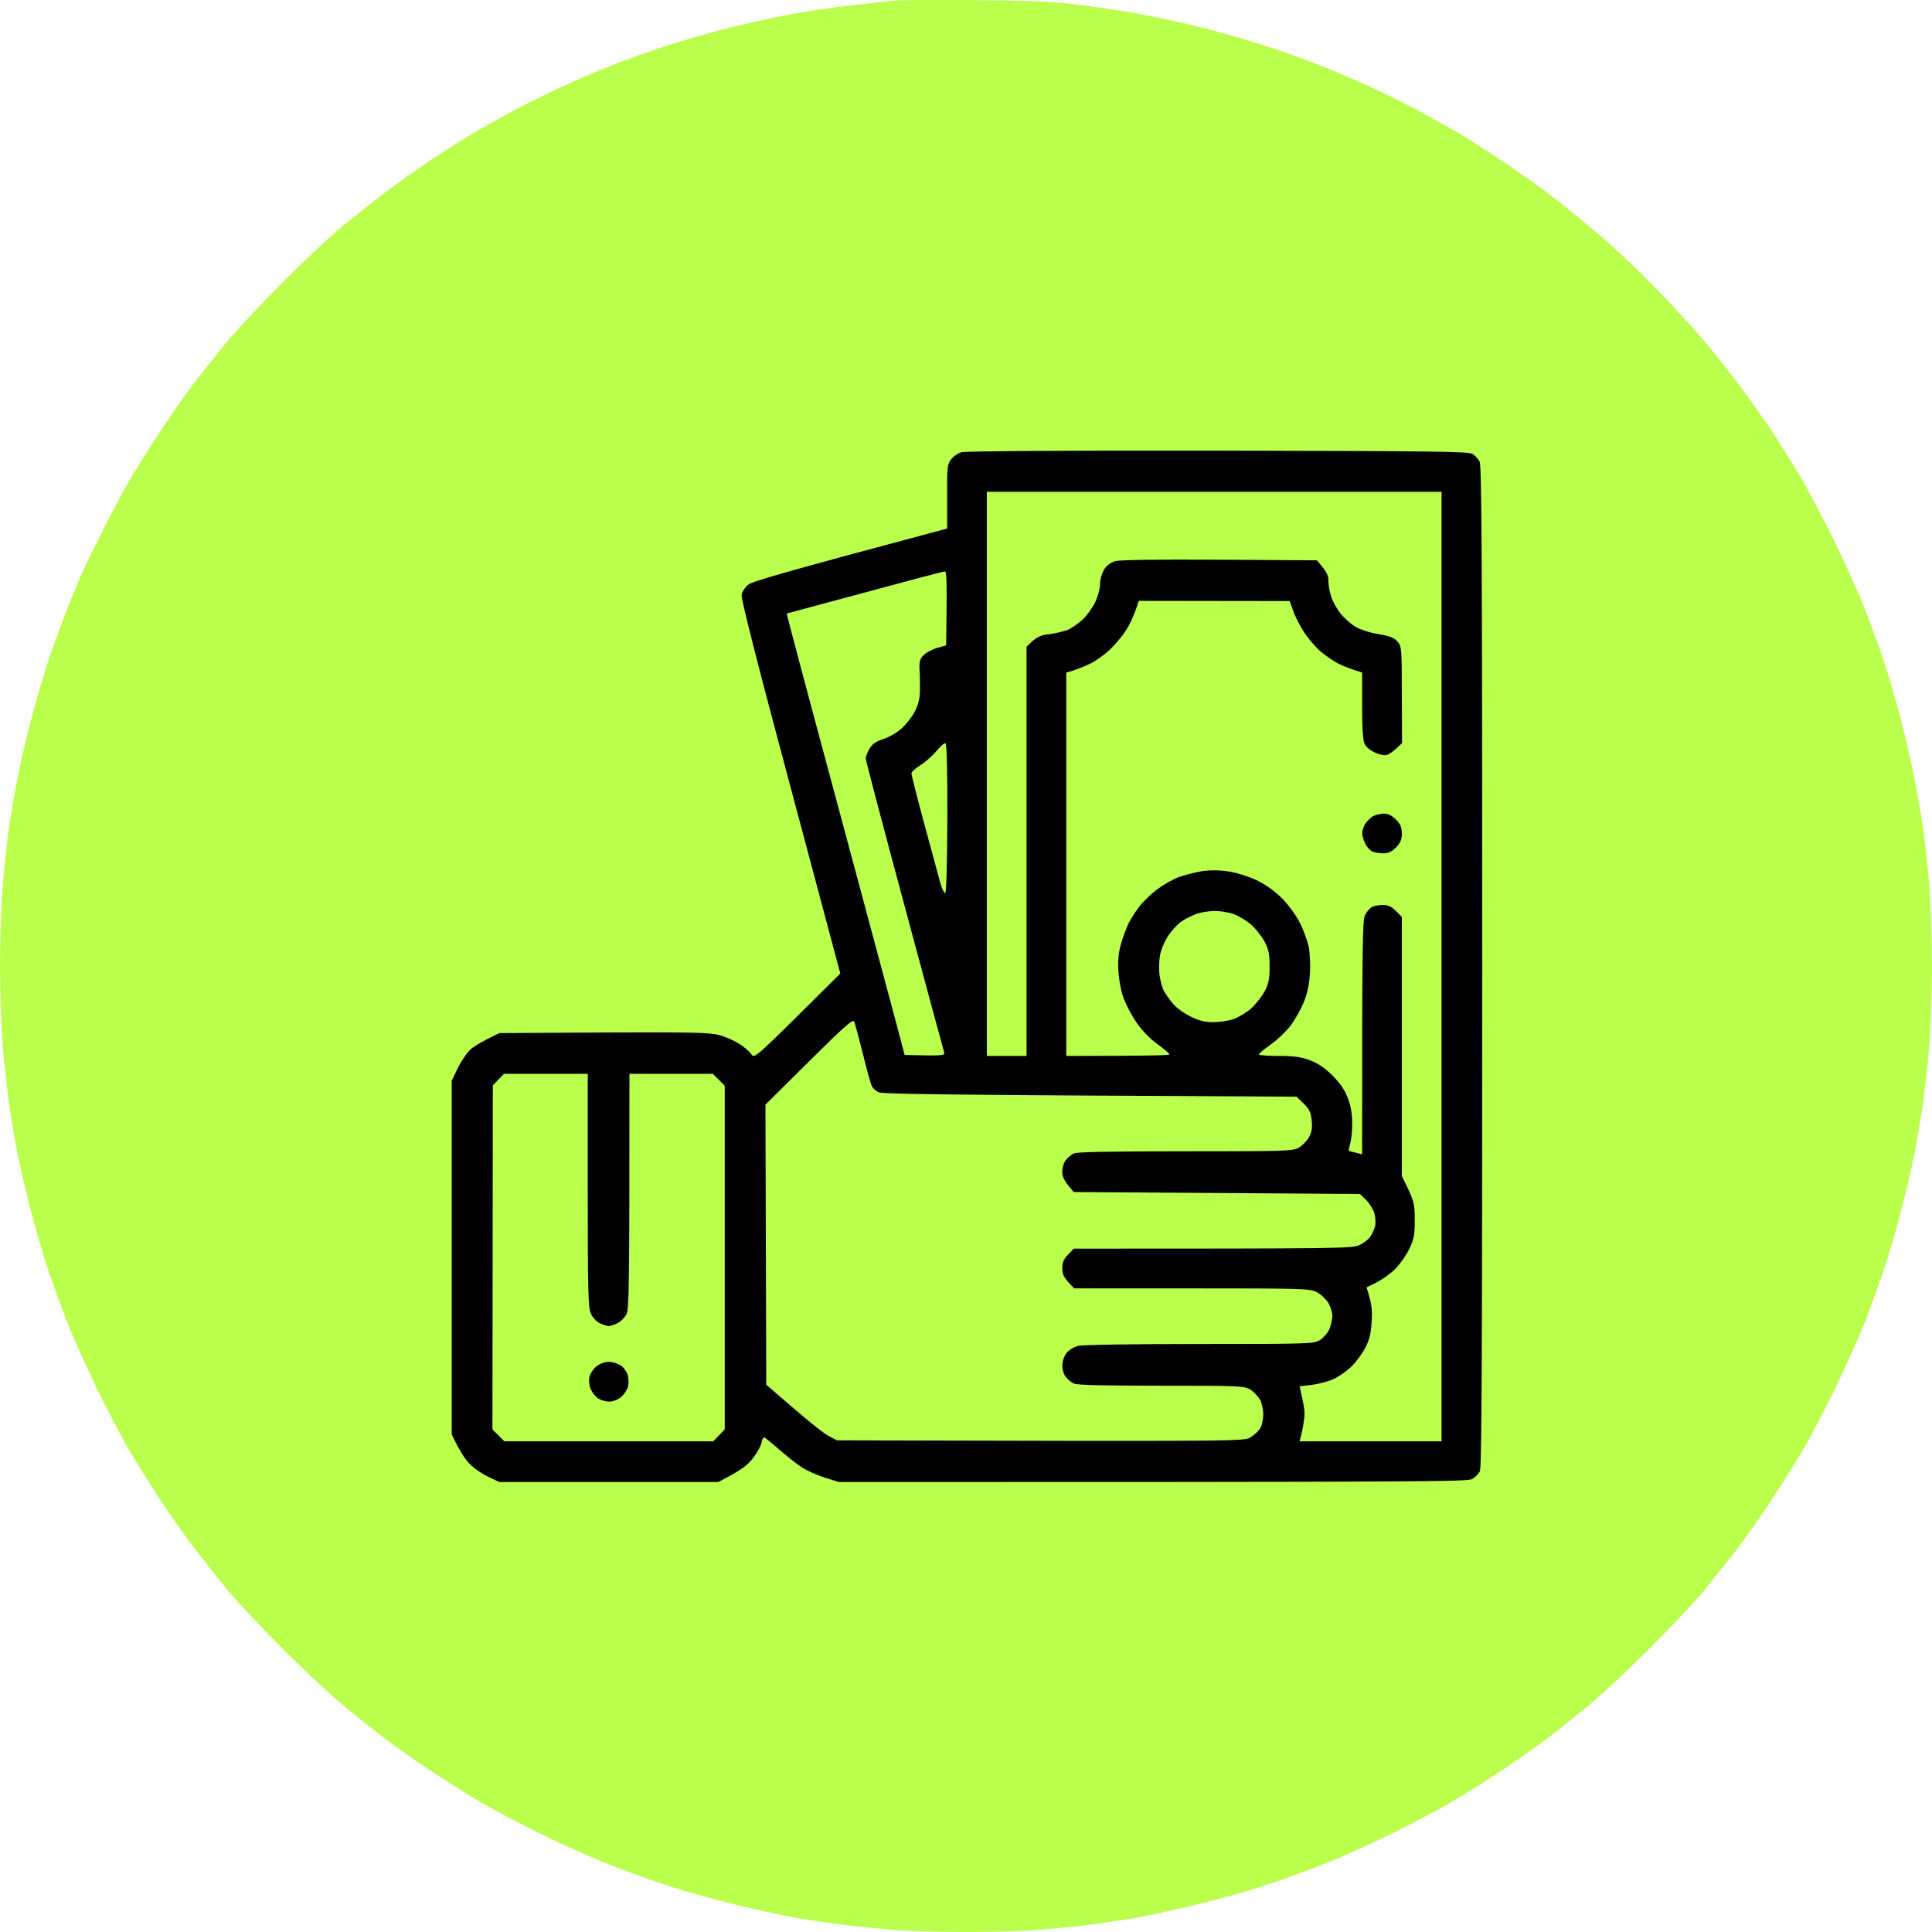 <svg width="262" height="262" viewBox="0 0 262 262" fill="none" xmlns="http://www.w3.org/2000/svg">
<path d="M116.729 0.583C118.802 0.341 121.091 0.099 121.845 0.045C122.599 -0.009 127.365 -0.009 132.481 0.018C139.078 0.072 142.821 0.233 145.406 0.53C147.399 0.772 150.549 1.23 152.407 1.526C154.265 1.823 157.415 2.442 159.408 2.9C161.401 3.331 164.551 4.112 166.409 4.651C168.267 5.163 171.229 6.079 173.006 6.672C174.783 7.264 177.691 8.342 179.469 9.042C181.246 9.743 184.342 11.09 186.335 12.006C188.328 12.948 191.317 14.43 192.932 15.319C194.548 16.208 196.917 17.528 198.183 18.282C199.449 19.037 202.222 20.815 204.376 22.269C206.53 23.724 209.627 25.933 211.243 27.226C212.858 28.492 215.659 30.782 217.436 32.318C219.213 33.853 222.498 36.978 224.706 39.268C226.941 41.531 229.903 44.79 231.33 46.488C232.73 48.185 234.804 50.798 235.908 52.279C237.039 53.761 238.924 56.428 240.108 58.206C241.293 59.984 243.07 62.84 244.094 64.537C245.09 66.234 247.109 70.059 248.59 73.022C250.044 75.986 251.956 80.215 252.845 82.451C253.706 84.66 254.972 88.135 255.618 90.129C256.291 92.122 257.315 95.705 257.907 98.076C258.526 100.446 259.307 103.976 259.684 105.888C260.061 107.801 260.546 110.656 260.788 112.219C261.004 113.781 261.381 117.095 261.596 119.627C261.812 122.213 262 127.143 262 130.941C262 134.74 261.812 139.67 261.596 142.256C261.381 144.788 260.95 148.479 260.654 150.472C260.357 152.466 259.846 155.321 259.55 156.803C259.253 158.285 258.526 161.437 257.907 163.807C257.315 166.178 256.265 169.761 255.618 171.754C254.972 173.748 253.706 177.196 252.845 179.432C251.956 181.641 250.098 185.762 248.725 188.591C247.325 191.42 245.494 194.922 244.632 196.403C243.77 197.885 241.939 200.848 240.512 203.003C239.112 205.159 236.904 208.31 235.612 210.008C234.292 211.705 232.219 214.318 231.007 215.8C229.768 217.281 226.51 220.756 223.764 223.504C221.017 226.252 217.328 229.7 215.551 231.182C213.774 232.663 211.108 234.792 209.627 235.896C208.146 237.028 205.184 239.102 203.03 240.503C200.876 241.93 197.914 243.762 196.433 244.624C194.952 245.486 191.451 247.318 188.624 248.719C185.797 250.093 181.704 251.952 179.469 252.814C177.261 253.703 173.733 254.969 171.66 255.642C169.586 256.343 165.467 257.501 162.505 258.229C159.543 258.956 155.665 259.791 153.888 260.114C152.111 260.411 149.203 260.815 147.425 261.057C145.648 261.273 142.606 261.569 140.694 261.731C138.782 261.865 134.393 262 131 262C127.607 262 123.218 261.865 121.306 261.731C119.394 261.569 116.352 261.273 114.575 261.057C112.797 260.815 109.889 260.411 108.112 260.114C106.335 259.791 102.457 258.956 99.495 258.229C96.533 257.501 92.414 256.343 90.34 255.642C88.267 254.969 84.766 253.703 82.531 252.814C80.323 251.952 76.177 250.093 73.376 248.719C70.576 247.318 67.048 245.486 65.567 244.624C64.086 243.762 61.124 241.93 58.97 240.503C56.816 239.102 53.854 237.028 52.373 235.896C50.892 234.792 48.226 232.663 46.449 231.182C44.672 229.7 40.983 226.252 38.236 223.504C35.49 220.756 32.232 217.281 30.993 215.8C29.781 214.318 27.708 211.705 26.389 210.008C25.096 208.31 22.888 205.159 21.488 203.003C20.061 200.848 18.23 197.885 17.368 196.403C16.506 194.922 14.675 191.42 13.275 188.591C11.902 185.762 10.044 181.668 9.155 179.432C8.294 177.223 7.028 173.748 6.382 171.754C5.735 169.761 4.685 166.178 4.093 163.807C3.474 161.437 2.747 158.285 2.45 156.803C2.154 155.321 1.643 152.466 1.346 150.472C1.05 148.479 0.619 144.788 0.404 142.256C0.188 139.67 0 134.74 0 130.941C0 127.143 0.188 122.213 0.404 119.627C0.619 117.095 0.996 113.781 1.212 112.219C1.454 110.656 1.939 107.801 2.316 105.888C2.693 103.976 3.474 100.446 4.093 98.076C4.685 95.705 5.789 91.961 6.516 89.725C7.27 87.516 8.455 84.229 9.155 82.451C9.882 80.673 10.771 78.491 11.175 77.602C11.579 76.713 12.79 74.235 13.867 72.08C14.944 69.924 16.506 66.961 17.368 65.48C18.203 63.998 20.061 61.035 21.488 58.88C22.888 56.724 24.961 53.761 26.065 52.279C27.196 50.798 29.27 48.185 30.67 46.488C32.07 44.79 35.544 41.073 38.344 38.271C41.171 35.443 44.699 32.129 46.18 30.89C47.661 29.678 50.273 27.603 51.969 26.31C53.666 25.017 56.52 22.97 58.297 21.785C60.074 20.626 62.551 19.037 63.817 18.282C65.083 17.528 67.425 16.208 69.068 15.319C70.71 14.43 73.672 12.948 75.665 12.006C77.658 11.09 80.754 9.743 82.531 9.042C84.308 8.342 87.217 7.264 88.994 6.672C90.771 6.079 93.733 5.163 95.591 4.651C97.449 4.112 100.599 3.331 102.592 2.9C104.585 2.442 107.735 1.823 109.593 1.526C111.451 1.23 114.655 0.799 116.729 0.583Z" fill="#BAFF4B"/>
<path d="M128.953 62.327C129.25 61.923 129.896 61.465 130.38 61.33C130.919 61.168 144.948 61.087 165.197 61.114C194.871 61.168 199.206 61.222 199.718 61.572C200.068 61.788 200.472 62.273 200.66 62.623C200.929 63.135 201.01 76.739 201.01 131.075C201.01 184.603 200.929 199.016 200.687 199.527C200.498 199.878 200.014 200.362 199.637 200.578C198.991 200.928 193.686 200.982 113.766 200.982L111.882 200.389C110.831 200.066 109.458 199.447 108.785 199.016C108.112 198.584 106.739 197.507 105.688 196.591C104.638 195.675 103.723 194.921 103.615 194.921C103.48 194.921 103.346 195.244 103.265 195.675C103.184 196.079 102.673 197.022 102.107 197.749C101.353 198.719 100.599 199.339 97.395 200.982H67.721L66.24 200.282C65.433 199.904 64.275 199.123 63.709 198.531C63.117 197.965 62.336 196.807 61.259 194.517V146.565L62.093 144.814C62.578 143.844 63.359 142.713 63.844 142.282C64.355 141.851 65.433 141.177 67.721 140.1L81.858 140.019C93.814 139.965 96.237 140.019 97.556 140.369C98.391 140.585 99.63 141.15 100.303 141.581C100.976 142.012 101.703 142.659 101.919 143.009C102.322 143.602 102.403 143.521 113.942 132.031L113.955 132.018L107.196 106.695C102.753 90.128 100.465 81.13 100.572 80.645C100.653 80.214 101.057 79.622 101.461 79.298C102.026 78.84 105.85 77.709 128.442 71.675V67.364C128.415 63.485 128.469 62.973 128.953 62.327Z" fill="black"/>
<path fill-rule="evenodd" clip-rule="evenodd" d="M133.827 66.691H195.49V195.46H176.237L176.587 194.032C176.749 193.278 176.91 192.2 176.91 191.689C176.91 191.177 176.749 190.126 176.237 187.998L177.853 187.809C178.741 187.702 180.088 187.351 180.815 187.028C181.569 186.678 182.673 185.897 183.319 185.277C183.938 184.658 184.773 183.499 185.177 182.718C185.716 181.667 185.931 180.778 186.012 179.162C186.119 177.626 186.012 176.657 185.312 174.582L186.685 173.909C187.412 173.532 188.57 172.724 189.216 172.077C189.835 171.457 190.697 170.245 191.101 169.383C191.747 168.063 191.855 167.524 191.855 165.396C191.855 163.16 191.774 162.81 190.105 159.496V124.341L189.297 123.533C188.704 122.94 188.247 122.725 187.547 122.725C187.035 122.725 186.362 122.832 186.066 122.994C185.769 123.156 185.339 123.641 185.123 124.072C184.773 124.772 184.719 127.17 184.719 156.533L183.858 156.318C183.373 156.21 182.942 156.075 182.915 156.048C182.888 156.021 182.969 155.563 183.104 155.051C183.265 154.54 183.373 153.3 183.373 152.277C183.373 151.091 183.184 149.96 182.78 148.909C182.377 147.832 181.757 146.916 180.707 145.865C179.657 144.815 178.741 144.195 177.664 143.791C176.453 143.333 175.51 143.198 173.41 143.198C171.929 143.198 170.717 143.118 170.717 142.983C170.717 142.875 171.444 142.282 172.333 141.636C173.221 141.016 174.433 139.858 175.025 139.077C175.591 138.322 176.399 136.895 176.803 135.925C177.287 134.739 177.557 133.473 177.637 132.019C177.718 130.806 177.637 129.217 177.476 128.382C177.287 127.574 176.776 126.119 176.291 125.176C175.806 124.179 174.756 122.752 173.895 121.863C172.853 120.821 171.687 119.986 170.394 119.357C169.209 118.818 167.674 118.334 166.543 118.172C165.305 117.983 164.093 117.983 162.989 118.145C162.047 118.307 160.646 118.657 159.892 118.926C159.112 119.223 157.792 119.95 156.984 120.57C156.177 121.162 155.099 122.186 154.615 122.805C154.103 123.425 153.403 124.503 153.053 125.203C152.703 125.93 152.218 127.25 151.976 128.166C151.653 129.352 151.572 130.483 151.68 131.884C151.761 132.988 152.057 134.578 152.38 135.386C152.676 136.194 153.43 137.649 154.076 138.592C154.803 139.669 155.853 140.774 156.904 141.555C157.846 142.229 158.6 142.875 158.6 142.983C158.6 143.118 155.45 143.198 144.598 143.198V91.206L145.621 90.91C146.16 90.721 147.183 90.317 147.91 89.967C148.61 89.617 149.741 88.808 150.441 88.162C151.114 87.542 152.137 86.357 152.649 85.549C153.188 84.741 153.807 83.474 154.426 81.481L174.891 81.508L175.402 82.909C175.672 83.69 176.345 84.983 176.883 85.791C177.422 86.599 178.391 87.731 179.065 88.323C179.738 88.889 180.815 89.644 181.488 89.994C182.161 90.317 183.157 90.721 184.719 91.206V95.705C184.719 98.776 184.827 100.446 185.069 100.904C185.258 101.281 185.85 101.793 186.416 102.035C186.954 102.305 187.681 102.466 188.031 102.386C188.354 102.305 188.974 101.928 190.132 100.769L190.105 94.223C190.105 87.865 190.078 87.677 189.512 87.004C189.028 86.465 188.462 86.249 186.873 85.98C185.716 85.791 184.396 85.36 183.804 84.983C183.211 84.633 182.323 83.852 181.838 83.259C181.353 82.666 180.761 81.643 180.546 80.969C180.303 80.296 180.142 79.299 180.142 78.733C180.142 78.006 179.926 77.494 178.58 75.985L165.413 75.905C156.769 75.851 151.922 75.931 151.276 76.093C150.594 76.291 150.073 76.677 149.714 77.251C149.418 77.763 149.176 78.625 149.176 79.218C149.176 79.811 148.879 80.915 148.529 81.643C148.179 82.37 147.425 83.448 146.86 83.986C146.267 84.525 145.352 85.172 144.813 85.414C144.248 85.63 143.09 85.899 142.255 86.007C141.044 86.141 140.532 86.357 139.213 87.704V143.198H133.827V66.691ZM128.119 77.494C128.388 77.467 128.442 78.572 128.307 87.515L127.095 87.865C126.422 88.054 125.614 88.485 125.264 88.835C124.753 89.347 124.645 89.697 124.699 90.802C124.753 91.529 124.753 92.822 124.753 93.63C124.753 94.654 124.537 95.543 124.08 96.459C123.703 97.186 122.868 98.264 122.222 98.83C121.575 99.395 120.471 100.015 119.771 100.231C118.829 100.527 118.317 100.877 117.94 101.497C117.644 101.982 117.402 102.601 117.402 102.844C117.402 103.113 119.771 112.084 122.652 122.779C125.534 133.5 127.957 142.471 128.038 142.713C128.172 143.144 127.93 143.198 122.679 143.064L121.144 137.272C120.283 134.093 116.675 120.623 113.12 107.369C109.539 94.115 106.658 83.232 106.685 83.205C106.739 83.205 111.505 81.885 117.267 80.35C123.029 78.787 127.93 77.494 128.119 77.494V77.494ZM128.226 100.796C128.388 100.877 128.496 104.675 128.469 111.033C128.442 117.552 128.334 121.108 128.172 121.108C128.011 121.108 127.715 120.462 127.499 119.681C127.284 118.926 126.314 115.343 125.345 111.734C124.376 108.151 123.595 105.053 123.595 104.864C123.595 104.702 124.16 104.164 124.86 103.733C125.561 103.302 126.53 102.413 127.042 101.793C127.553 101.173 128.092 100.715 128.226 100.796V100.796ZM164.659 123.533C165.386 123.533 166.543 123.694 167.217 123.937C167.89 124.152 168.967 124.799 169.613 125.338C170.259 125.903 171.094 126.954 171.498 127.708C172.063 128.813 172.171 129.432 172.171 131.076C172.171 132.719 172.063 133.339 171.498 134.443C171.094 135.17 170.259 136.248 169.613 136.814C168.967 137.353 167.89 137.999 167.217 138.215C166.543 138.457 165.332 138.619 164.524 138.619C163.42 138.619 162.612 138.43 161.427 137.837C160.485 137.379 159.462 136.625 158.977 136.006C158.519 135.44 157.981 134.686 157.792 134.308C157.604 133.931 157.361 133.015 157.254 132.288C157.146 131.534 157.173 130.321 157.307 129.594C157.415 128.84 157.927 127.654 158.411 126.927C158.869 126.2 159.704 125.311 160.216 124.961C160.727 124.61 161.643 124.152 162.235 123.937C162.828 123.721 163.905 123.56 164.659 123.533V123.533ZM115.84 138.538C115.948 138.807 116.486 140.774 117.025 142.929C117.536 145.084 118.102 147.051 118.236 147.293C118.371 147.562 118.748 147.94 119.098 148.101C119.556 148.371 126.018 148.478 175.833 148.721L176.803 149.664C177.584 150.445 177.772 150.849 177.88 151.954C177.987 152.977 177.88 153.543 177.503 154.243C177.207 154.755 176.56 155.402 176.076 155.671C175.241 156.102 173.948 156.129 160.7 156.129C150.576 156.129 146.025 156.21 145.621 156.425C145.271 156.587 144.786 156.991 144.544 157.314C144.275 157.611 144.059 158.338 144.059 158.877C144.059 159.631 144.275 160.143 145.621 161.652L184.423 161.921L185.258 162.729C185.716 163.16 186.2 163.968 186.362 164.48C186.523 164.992 186.577 165.8 186.496 166.231C186.389 166.662 186.092 167.336 185.823 167.713C185.554 168.09 184.908 168.602 184.342 168.844C183.454 169.302 181.919 169.329 145.621 169.329L144.84 170.137C144.248 170.757 144.059 171.188 144.059 172.023C144.059 172.858 144.248 173.289 145.675 174.717H161.643C176.291 174.717 177.664 174.744 178.526 175.202C179.038 175.444 179.738 176.091 180.088 176.603C180.411 177.115 180.68 177.95 180.68 178.408C180.68 178.893 180.492 179.728 180.276 180.24C180.061 180.751 179.468 181.425 179.011 181.721C178.149 182.233 177.637 182.26 162.639 182.26C153.242 182.26 146.752 182.368 146.16 182.529C145.567 182.691 144.894 183.122 144.598 183.526C144.275 183.957 144.059 184.684 144.059 185.223C144.059 185.735 144.275 186.435 144.544 186.732C144.786 187.055 145.271 187.459 145.621 187.621C146.025 187.836 149.714 187.917 157.469 187.917C168.213 187.917 168.725 187.944 169.586 188.456C170.044 188.752 170.636 189.399 170.906 189.857C171.148 190.342 171.336 191.285 171.31 191.958C171.283 192.631 171.094 193.44 170.852 193.763C170.636 194.113 170.044 194.625 169.586 194.921C168.698 195.46 168.321 195.46 113.497 195.325L112.232 194.652C111.558 194.275 109.404 192.578 103.911 187.782L103.803 149.798L109.727 143.926C114.547 139.131 115.678 138.161 115.84 138.538V138.538ZM68.341 145.623H79.704V161.382C79.704 174.798 79.758 177.276 80.108 178.084C80.323 178.623 80.862 179.216 81.319 179.431C81.777 179.647 82.316 179.835 82.531 179.835C82.746 179.835 83.312 179.647 83.743 179.431C84.201 179.216 84.739 178.65 84.955 178.219C85.305 177.519 85.359 175.094 85.359 145.623H96.668L98.283 147.239V193.844L96.722 195.46H68.394L66.779 193.844L66.833 147.185L68.341 145.623Z" fill="#BAFF4B"/>
<path d="M185.15 111.706C185.393 111.356 185.851 110.898 186.147 110.709C186.47 110.521 187.143 110.359 187.628 110.332C188.247 110.332 188.732 110.574 189.297 111.14C189.917 111.76 190.105 112.191 190.105 113.026C190.105 113.861 189.917 114.292 189.324 114.912C188.732 115.504 188.274 115.72 187.574 115.72C187.035 115.72 186.362 115.612 186.066 115.45C185.77 115.316 185.339 114.804 185.124 114.373C184.908 113.942 184.72 113.295 184.72 112.972C184.747 112.622 184.935 112.056 185.15 111.706Z" fill="black"/>
<path d="M79.92 186.731C80.027 186.3 80.458 185.654 80.862 185.303C81.347 184.926 81.993 184.684 82.558 184.684C83.07 184.684 83.77 184.899 84.174 185.169C84.551 185.411 84.982 186.004 85.117 186.435C85.251 186.893 85.278 187.593 85.17 188.024C85.063 188.455 84.632 189.102 84.228 189.452C83.77 189.829 83.124 190.072 82.612 190.072C82.128 190.072 81.428 189.856 81.078 189.614C80.701 189.344 80.27 188.779 80.081 188.321C79.893 187.863 79.839 187.162 79.92 186.731Z" fill="black"/>
</svg>

